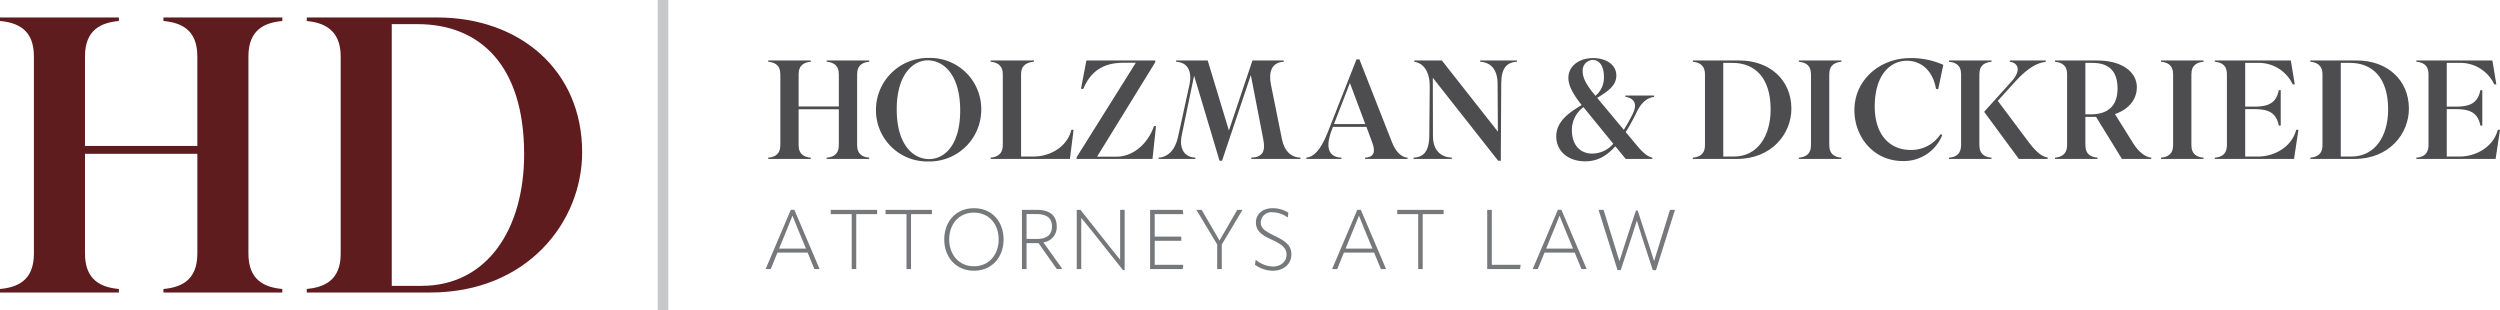 <?xml version="1.0" encoding="UTF-8"?>
<svg xmlns="http://www.w3.org/2000/svg" viewBox="0 0 600.552 74.463">
  <g id="full-rgb">
    <g id="logoMark">
      <rect id="logoMark_PathItem_" data-name="logoMark &lt;PathItem&gt;" x="158" width="2.552" height="74.463" style="fill: #c7c8ca"></rect>
      <path id="logoMark_CompoundPathItem_" data-name="logoMark &lt;CompoundPathItem&gt;" d="M28.561,70.268H0V69.42c4.122-.379,8.146-1.985,8.146-8.497V13.54c0-6.515-4.024-8.118-8.146-8.497V4.195H28.561v.848c-4.122.379-8.146,1.982-8.146,8.497V35.061h26.99V13.54c0-6.515-4.024-8.118-8.146-8.497V4.195H67.822v.848c-4.122.379-8.146,1.982-8.146,8.497V60.923c0,6.512,4.024,8.118,8.146,8.497v.848H39.261V69.42c4.122-.379,8.146-1.985,8.146-8.497V36.948h-26.99V60.923c0,6.512,4.024,8.118,8.146,8.497Z" style="fill: #5e1c1e"></path>
      <path id="logoMark_CompoundPathItem_2" data-name="logoMark &lt;CompoundPathItem&gt;" d="M73.692,69.42c3.925-.379,8.146-1.89,8.146-8.402V13.54c0-6.515-4.221-8.118-8.146-8.497V4.195h31.31c19.926,0,34.843,12.743,34.843,32.374,0,16.802-13.25,33.698-36.51,33.698H73.692ZM94.108,5.798V68.665h7.163c15.804,0,24.637-13.688,24.637-31.621,0-21.332-10.601-31.245-25.616-31.245Z" style="fill: #5e1c1e"></path>
    </g>
    <g id="type">
      <path id="type_CompoundPathItem_" data-name="type &lt;CompoundPathItem&gt;" d="M194.761,38.179H184.539v-.304c1.474-.135,2.914-.71,2.914-3.041V17.875c0-2.332-1.44-2.905-2.914-3.041v-.304h10.223v.304c-1.477.135-2.917.709-2.917,3.041v7.703h9.662V17.875c0-2.332-1.44-2.905-2.917-3.041v-.304h10.223v.304c-1.474.135-2.914.709-2.914,3.041V34.834c0,2.331,1.44,2.905,2.914,3.041v.304H198.589v-.304c1.477-.135,2.917-.71,2.917-3.041V26.253h-9.662v8.582c0,2.331,1.44,2.905,2.917,3.041Z" style="fill: #4d4d4f"></path>
      <path id="type_CompoundPathItem_2" data-name="type &lt;CompoundPathItem&gt;" d="M210.423,26.321a12.487,12.487,0,0,1,12.718-12.4,12.274,12.274,0,0,1,12.576,12.467,12.435,12.435,0,0,1-12.681,12.398A12.305,12.305,0,0,1,210.423,26.321Zm20.235.237c0-8.818-4.144-12.062-7.798-12.062s-7.448,3.581-7.448,11.724c0,8.884,4.181,11.993,7.764,11.993C227.041,38.213,230.658,34.665,230.658,26.558Z" style="fill: #4d4d4f"></path>
      <path id="type_CompoundPathItem_3" data-name="type &lt;CompoundPathItem&gt;" d="M245.284,37.604h3.091c3.688,0,7.974-2.195,8.993-6.418h.527l-.879,6.993H237.976v-.304c1.406-.135,2.917-.71,2.917-3.041V17.875c0-2.332-1.511-2.905-2.917-3.041v-.304h10.399v.304c-1.582.135-3.091.709-3.091,3.041Z" style="fill: #4d4d4f"></path>
      <path id="type_CompoundPathItem_4" data-name="type &lt;CompoundPathItem&gt;" d="M258.623,37.774,272.85,15.071h-3.057c-5.094,0-8.008,2.432-9.554,6.284h-.563l1.3-6.824h16.546v.405L263.541,37.638h4.673c3.899,0,7.482-2.974,8.993-7.331h.492l-.845,7.872H258.623Z" style="fill: #4d4d4f"></path>
      <path id="type_CompoundPathItem_5" data-name="type &lt;CompoundPathItem&gt;" d="M300.477,18.043l-6.919,20.575h-.598l-6.113-20.439-2.951,14.223c-.703,3.345.598,5.338,3.267,5.474v.304H278.31v-.304c2.143-.101,3.97-1.757,4.673-4.966L285.758,20.24c.598-2.939-.316-5.27-3.23-5.405v-.304h7.587l5.094,16.824,5.655-16.824h7.519v.304c-2.917.135-3.654,2.466-3.093,5.405l2.672,13.243c.561,2.771,2.143,4.291,4.426,4.393v.304H300.582v-.304c2.741-.135,3.409-1.52,2.917-4.223Z" style="fill: #4d4d4f"></path>
      <path id="type_CompoundPathItem_6" data-name="type &lt;CompoundPathItem&gt;" d="M322.237,38.179h-8.43v-.304c1.685-.17,3.372-1.656,5.057-5.879L325.857,14.26h.703l7.832,19.933c.879,2.229,2.214,3.581,3.725,3.683v.304H327.929v-.304c2.003-.101,2.601-1.251,1.722-3.615l-1.406-3.784h-8.043l-.247.642c-1.722,4.426-.737,6.622,2.283,6.757Zm2.038-18.243-3.828,9.865h7.519Z" style="fill: #4d4d4f"></path>
      <path id="type_CompoundPathItem_7" data-name="type &lt;CompoundPathItem&gt;" d="M359.892,38.618l-15.701-19.933.034,13.92c0,3.75,2.072,5.135,4.531,5.27v.304h-9.204v-.304c2.109-.101,3.759-1.115,3.794-5.304l.105-11.757c.037-3.548-1.474-5.676-3.723-5.98v-.304h6.64l13.455,17.095-.071-11.554c-.034-3.413-1.651-5.102-4.181-5.237v-.304h8.854v.304c-2.496.101-3.796,1.587-3.796,5.237l-.105,18.547Z" style="fill: #4d4d4f"></path>
      <path id="type_CompoundPathItem_8" data-name="type &lt;CompoundPathItem&gt;" d="M388.035,35.138c-2.285,2.567-4.568,3.615-7.237,3.615-4.217,0-6.955-2.534-6.955-5.98,0-3.615,3.091-5.743,6.111-7.533-2.493-3.109-3.196-5.035-3.196-6.521,0-2.905,2.635-4.764,5.937-4.764,3.162,0,5.586,1.622,5.586,4.189,0,2.433-2.038,3.784-4.602,5.372l6.392,7.669q1.003-1.572,2.109-3.751c1.195-2.365.527-3.784-1.722-4.189v-.304h6.887V23.28c-1.793.237-3.127,1.486-4.146,3.581a48.052,48.052,0,0,1-2.67,4.865l2.846,3.412c1.58,1.858,2.564,2.5,3.549,2.737v.304h-6.395Zm-.492-.608-7.166-8.784a6.753,6.753,0,0,0-2.777,5.507c0,3.412,1.827,5.642,4.92,5.642A6.672,6.672,0,0,0,387.543,34.531Zm-4.286-11.521a5.607,5.607,0,0,0,2.038-4.561c0-2.736-1.195-4.053-2.67-4.053a2.522,2.522,0,0,0-2.425,2.77C380.2,18.685,381.008,20.341,383.257,23.01Z" style="fill: #4d4d4f"></path>
      <path id="type_CompoundPathItem_9" data-name="type &lt;CompoundPathItem&gt;" d="M406.655,37.875c1.403-.135,2.914-.676,2.914-3.006V17.875c0-2.332-1.511-2.905-2.914-3.041v-.304H417.86c7.132,0,12.471,4.561,12.471,11.588,0,6.013-4.742,12.06-13.068,12.06H406.655ZM413.961,15.104v22.5h2.564c5.657,0,8.819-4.898,8.819-11.317,0-7.635-3.796-11.183-9.169-11.183Z" style="fill: #4d4d4f"></path>
      <path id="type_CompoundPathItem_10" data-name="type &lt;CompoundPathItem&gt;" d="M442.341,14.834c-1.474.135-2.914.709-2.914,3.041V34.834c0,2.331,1.44,2.905,2.914,3.041v.304H432.119v-.304c1.477-.135,2.917-.71,2.917-3.041V17.875c0-2.332-1.44-2.905-2.917-3.041v-.304h10.223Z" style="fill: #4d4d4f"></path>
      <path id="type_CompoundPathItem_11" data-name="type &lt;CompoundPathItem&gt;" d="M465.069,21.355c-.737-4.291-3.478-6.757-6.99-6.757-4.112,0-7.729,3.547-7.729,10.98,0,6.892,3.688,10.439,8.606,10.439a8.374,8.374,0,0,0,7.203-3.784l.421.168a9.905,9.905,0,0,1-9.485,6.284c-6.99,0-11.628-5.744-11.628-12.23,0-7.398,6.289-12.5,13.35-12.5a18.866,18.866,0,0,1,8.009,1.622l-1.23,5.845Z" style="fill: #4d4d4f"></path>
      <path id="type_CompoundPathItem_12" data-name="type &lt;CompoundPathItem&gt;" d="M478.403,14.834c-1.477.135-2.917.709-2.917,3.041V34.834c0,2.331,1.44,2.905,2.917,3.041v.304H468.18v-.304c1.827-.135,2.914-1.014,2.914-3.041V17.875c0-2.332-1.44-2.905-2.914-3.041v-.304H478.403Zm6.569,23.345-8.29-11.25v-.135l6.534-7.23c2.354-2.602,1.685-4.426-.421-4.729v-.304h8.64v.338c-1.896.168-4.181,1.284-7.306,4.695l-4.217,4.662,7.484,10.001c1.967,2.6,3.372,3.479,4.497,3.614v.338Z" style="fill: #4d4d4f"></path>
      <path id="type_CompoundPathItem_13" data-name="type &lt;CompoundPathItem&gt;" d="M503.869,38.179H493.646v-.304c1.403-.135,2.914-.71,2.914-3.041V17.841c0-2.331-1.511-2.871-2.914-3.007v-.304h10.117c6.253,0,9.554,2.939,9.554,6.418,0,2.939-1.967,5.338-5.268,6.454l4.391,7.027c1.335,2.162,3.02,3.345,4.354,3.446v.304h-7.061l-6.218-10.102h-2.564v6.757c0,2.331,1.44,2.905,2.917,3.041Zm-2.917-10.71h1.3c4.32,0,6.429-2.229,6.429-6.183,0-3.851-1.722-6.183-6.042-6.183h-1.687Z" style="fill: #4d4d4f"></path>
      <path id="type_CompoundPathItem_14" data-name="type &lt;CompoundPathItem&gt;" d="M529.332,14.834c-1.474.135-2.914.709-2.914,3.041V34.834c0,2.331,1.44,2.905,2.914,3.041v.304H519.11v-.304c1.477-.135,2.917-.71,2.917-3.041V17.875c0-2.332-1.44-2.905-2.917-3.041v-.304h10.223Z" style="fill: #4d4d4f"></path>
      <path id="type_CompoundPathItem_15" data-name="type &lt;CompoundPathItem&gt;" d="M551.075,38.179H532.036v-.304c1.474-.135,2.914-.71,2.914-3.041V17.875c0-2.332-1.44-2.905-2.914-3.041v-.304h18.265l.95,5.743h-.492a9.015,9.015,0,0,0-8.185-5.17h-3.233V25.611h2.177c3.48,0,5.27-.878,5.902-3.952h.458v8.513h-.458c-.632-3.075-2.422-3.952-5.902-3.952h-2.177V37.604h3.091c3.83,0,8.045-2.195,9.169-6.418h.527Z" style="fill: #4d4d4f"></path>
      <path id="type_CompoundPathItem_16" data-name="type &lt;CompoundPathItem&gt;" d="M554.994,37.875c1.403-.135,2.914-.676,2.914-3.006V17.875c0-2.332-1.511-2.905-2.914-3.041v-.304h11.205c7.132,0,12.471,4.561,12.471,11.588,0,6.013-4.741,12.06-13.068,12.06H554.994ZM562.3,15.104v22.5h2.564c5.657,0,8.819-4.898,8.819-11.317,0-7.635-3.796-11.183-9.169-11.183Z" style="fill: #4d4d4f"></path>
      <path id="type_CompoundPathItem_17" data-name="type &lt;CompoundPathItem&gt;" d="M599.496,38.179H580.457v-.304c1.477-.135,2.917-.71,2.917-3.041V17.875c0-2.332-1.44-2.905-2.917-3.041v-.304H598.725l.948,5.743h-.492a9.012,9.012,0,0,0-8.185-5.17h-3.23V25.611h2.177c3.478,0,5.27-.878,5.902-3.952H596.3v8.513h-.456c-.632-3.075-2.425-3.952-5.902-3.952h-2.177V37.604h3.091c3.828,0,8.045-2.195,9.169-6.418h.527Z" style="fill: #4d4d4f"></path>
      <path id="type_CompoundPathItem_18" data-name="type &lt;CompoundPathItem&gt;" d="M190.815,50.393,196.86,64.572l-.061.06h-1.164l-1.626-3.956h-7.25l-1.607,3.956H183.986l-.04-.06,6.026-14.179Zm-3.656,9.319h6.447l-1.949-4.7L190.393,51.859h-.04c-.381,1.004-.824,2.068-1.266,3.133Z" style="fill: #77787b"></path>
      <path id="type_CompoundPathItem_19" data-name="type &lt;CompoundPathItem&gt;" d="M210.706,50.413v1.025h-5.02V64.632H204.6V51.438h-5.041v-1.025Z" style="fill: #77787b"></path>
      <path id="type_CompoundPathItem_20" data-name="type &lt;CompoundPathItem&gt;" d="M223.867,50.413v1.025h-5.02V64.632h-1.085V51.438h-5.041v-1.025Z" style="fill: #77787b"></path>
      <path id="type_CompoundPathItem_21" data-name="type &lt;CompoundPathItem&gt;" d="M226.828,57.522c0-4.218,2.731-7.51,7.129-7.51,4.418,0,7.129,3.293,7.129,7.511,0,4.237-2.771,7.512-7.129,7.512C229.62,65.034,226.828,61.759,226.828,57.522Zm13.074,0c0-3.635-2.27-6.446-5.945-6.446-3.655,0-5.944,2.811-5.944,6.446,0,3.595,2.309,6.447,5.944,6.447C237.613,63.97,239.902,61.117,239.902,57.522Z" style="fill: #77787b"></path>
      <path id="type_CompoundPathItem_22" data-name="type &lt;CompoundPathItem&gt;" d="M255.095,64.451l-.081.181H253.87l-4.398-6.226H246.6v6.226h-1.105V50.413H249.11c3.094,0,4.74,1.385,4.74,4.017a3.676,3.676,0,0,1-3.213,3.795Zm-8.495-7.05h2.45c2.59,0,3.656-1.144,3.656-2.971,0-2.028-1.206-3.013-3.836-3.013H246.6Z" style="fill: #77787b"></path>
      <path id="type_CompoundPathItem_23" data-name="type &lt;CompoundPathItem&gt;" d="M258.657,64.632V50.413h.903l6.869,8.676c.883,1.105,1.747,2.189,2.631,3.274h.021v-11.95h1.084V64.893h-.402l-7.35-9.259c-.863-1.085-1.747-2.169-2.631-3.254h-.04c.021,1.145,0,2.309,0,3.635v8.616Z" style="fill: #77787b"></path>
      <path id="type_CompoundPathItem_24" data-name="type &lt;CompoundPathItem&gt;" d="M277.385,57.843v5.764h6.868l-.14,1.024H276.28V50.413h7.832l.14,1.025h-6.868v5.402h6.386v1.004Z" style="fill: #77787b"></path>
      <path id="type_CompoundPathItem_25" data-name="type &lt;CompoundPathItem&gt;" d="M288.659,50.413l2.39,4.098c.643,1.084,1.245,2.148,1.888,3.252h.02l1.888-3.252,2.37-4.098h1.205l.021.061-4.941,8.253v5.905h-1.105V58.727l-4.96-8.253.04-.061Z" style="fill: #77787b"></path>
      <path id="type_CompoundPathItem_26" data-name="type &lt;CompoundPathItem&gt;" d="M301.46,63.587l.181-1.145h.06a6.829,6.829,0,0,0,4.056,1.587c2.028,0,3.294-1.285,3.294-2.811,0-1.426-.703-2.351-3.575-3.656-2.832-1.266-3.775-2.37-3.775-4.177,0-1.928,1.586-3.373,4.016-3.373a7.082,7.082,0,0,1,3.776,1.084l-.141,1.125h-.061a6.169,6.169,0,0,0-3.614-1.226,2.527,2.527,0,0,0-2.812,2.35c0,1.385.683,2.028,3.415,3.354,3.112,1.466,3.936,2.631,3.936,4.458,0,2.189-1.767,3.877-4.478,3.877A7.423,7.423,0,0,1,301.46,63.587Z" style="fill: #77787b"></path>
      <path id="type_CompoundPathItem_27" data-name="type &lt;CompoundPathItem&gt;" d="M326.894,50.393l6.045,14.179-.061.06H331.714l-1.626-3.956h-7.25l-1.607,3.956h-1.166l-.04-.06,6.026-14.179Zm-3.655,9.319h6.447l-1.949-4.7-1.265-3.152h-.04c-.381,1.004-.824,2.068-1.266,3.133Z" style="fill: #77787b"></path>
      <path id="type_CompoundPathItem_28" data-name="type &lt;CompoundPathItem&gt;" d="M346.785,50.413v1.025h-5.021V64.632H340.68V51.438h-5.041v-1.025Z" style="fill: #77787b"></path>
      <path id="type_CompoundPathItem_29" data-name="type &lt;CompoundPathItem&gt;" d="M357.259,50.413h1.105V63.608h6.929l-.142,1.024h-7.892Z" style="fill: #77787b"></path>
      <path id="type_CompoundPathItem_30" data-name="type &lt;CompoundPathItem&gt;" d="M375.08,50.393l6.045,14.179-.061.06H379.9l-1.626-3.956h-7.25l-1.607,3.956h-1.165l-.04-.06,6.026-14.179Zm-3.656,9.319h6.447l-1.949-4.7-1.265-3.152h-.04c-.381,1.004-.824,2.068-1.266,3.133Z" style="fill: #77787b"></path>
      <path id="type_CompoundPathItem_31" data-name="type &lt;CompoundPathItem&gt;" d="M385.21,50.413l2.41,7.793,1.386,4.479h.04c.462-1.446.944-3.033,1.426-4.479l2.511-7.631h.421l2.49,7.612c.482,1.466.964,3.033,1.446,4.499h.02c.442-1.466.944-3.033,1.386-4.479l2.41-7.793h1.145l.04.061-4.539,14.42h-.764l-2.671-8.174c-.381-1.165-.783-2.491-1.145-3.675h-.04c-.381,1.184-.783,2.51-1.164,3.675l-2.692,8.174h-.764l-4.538-14.42.039-.061Z" style="fill: #77787b"></path>
    </g>
  </g>
</svg>
